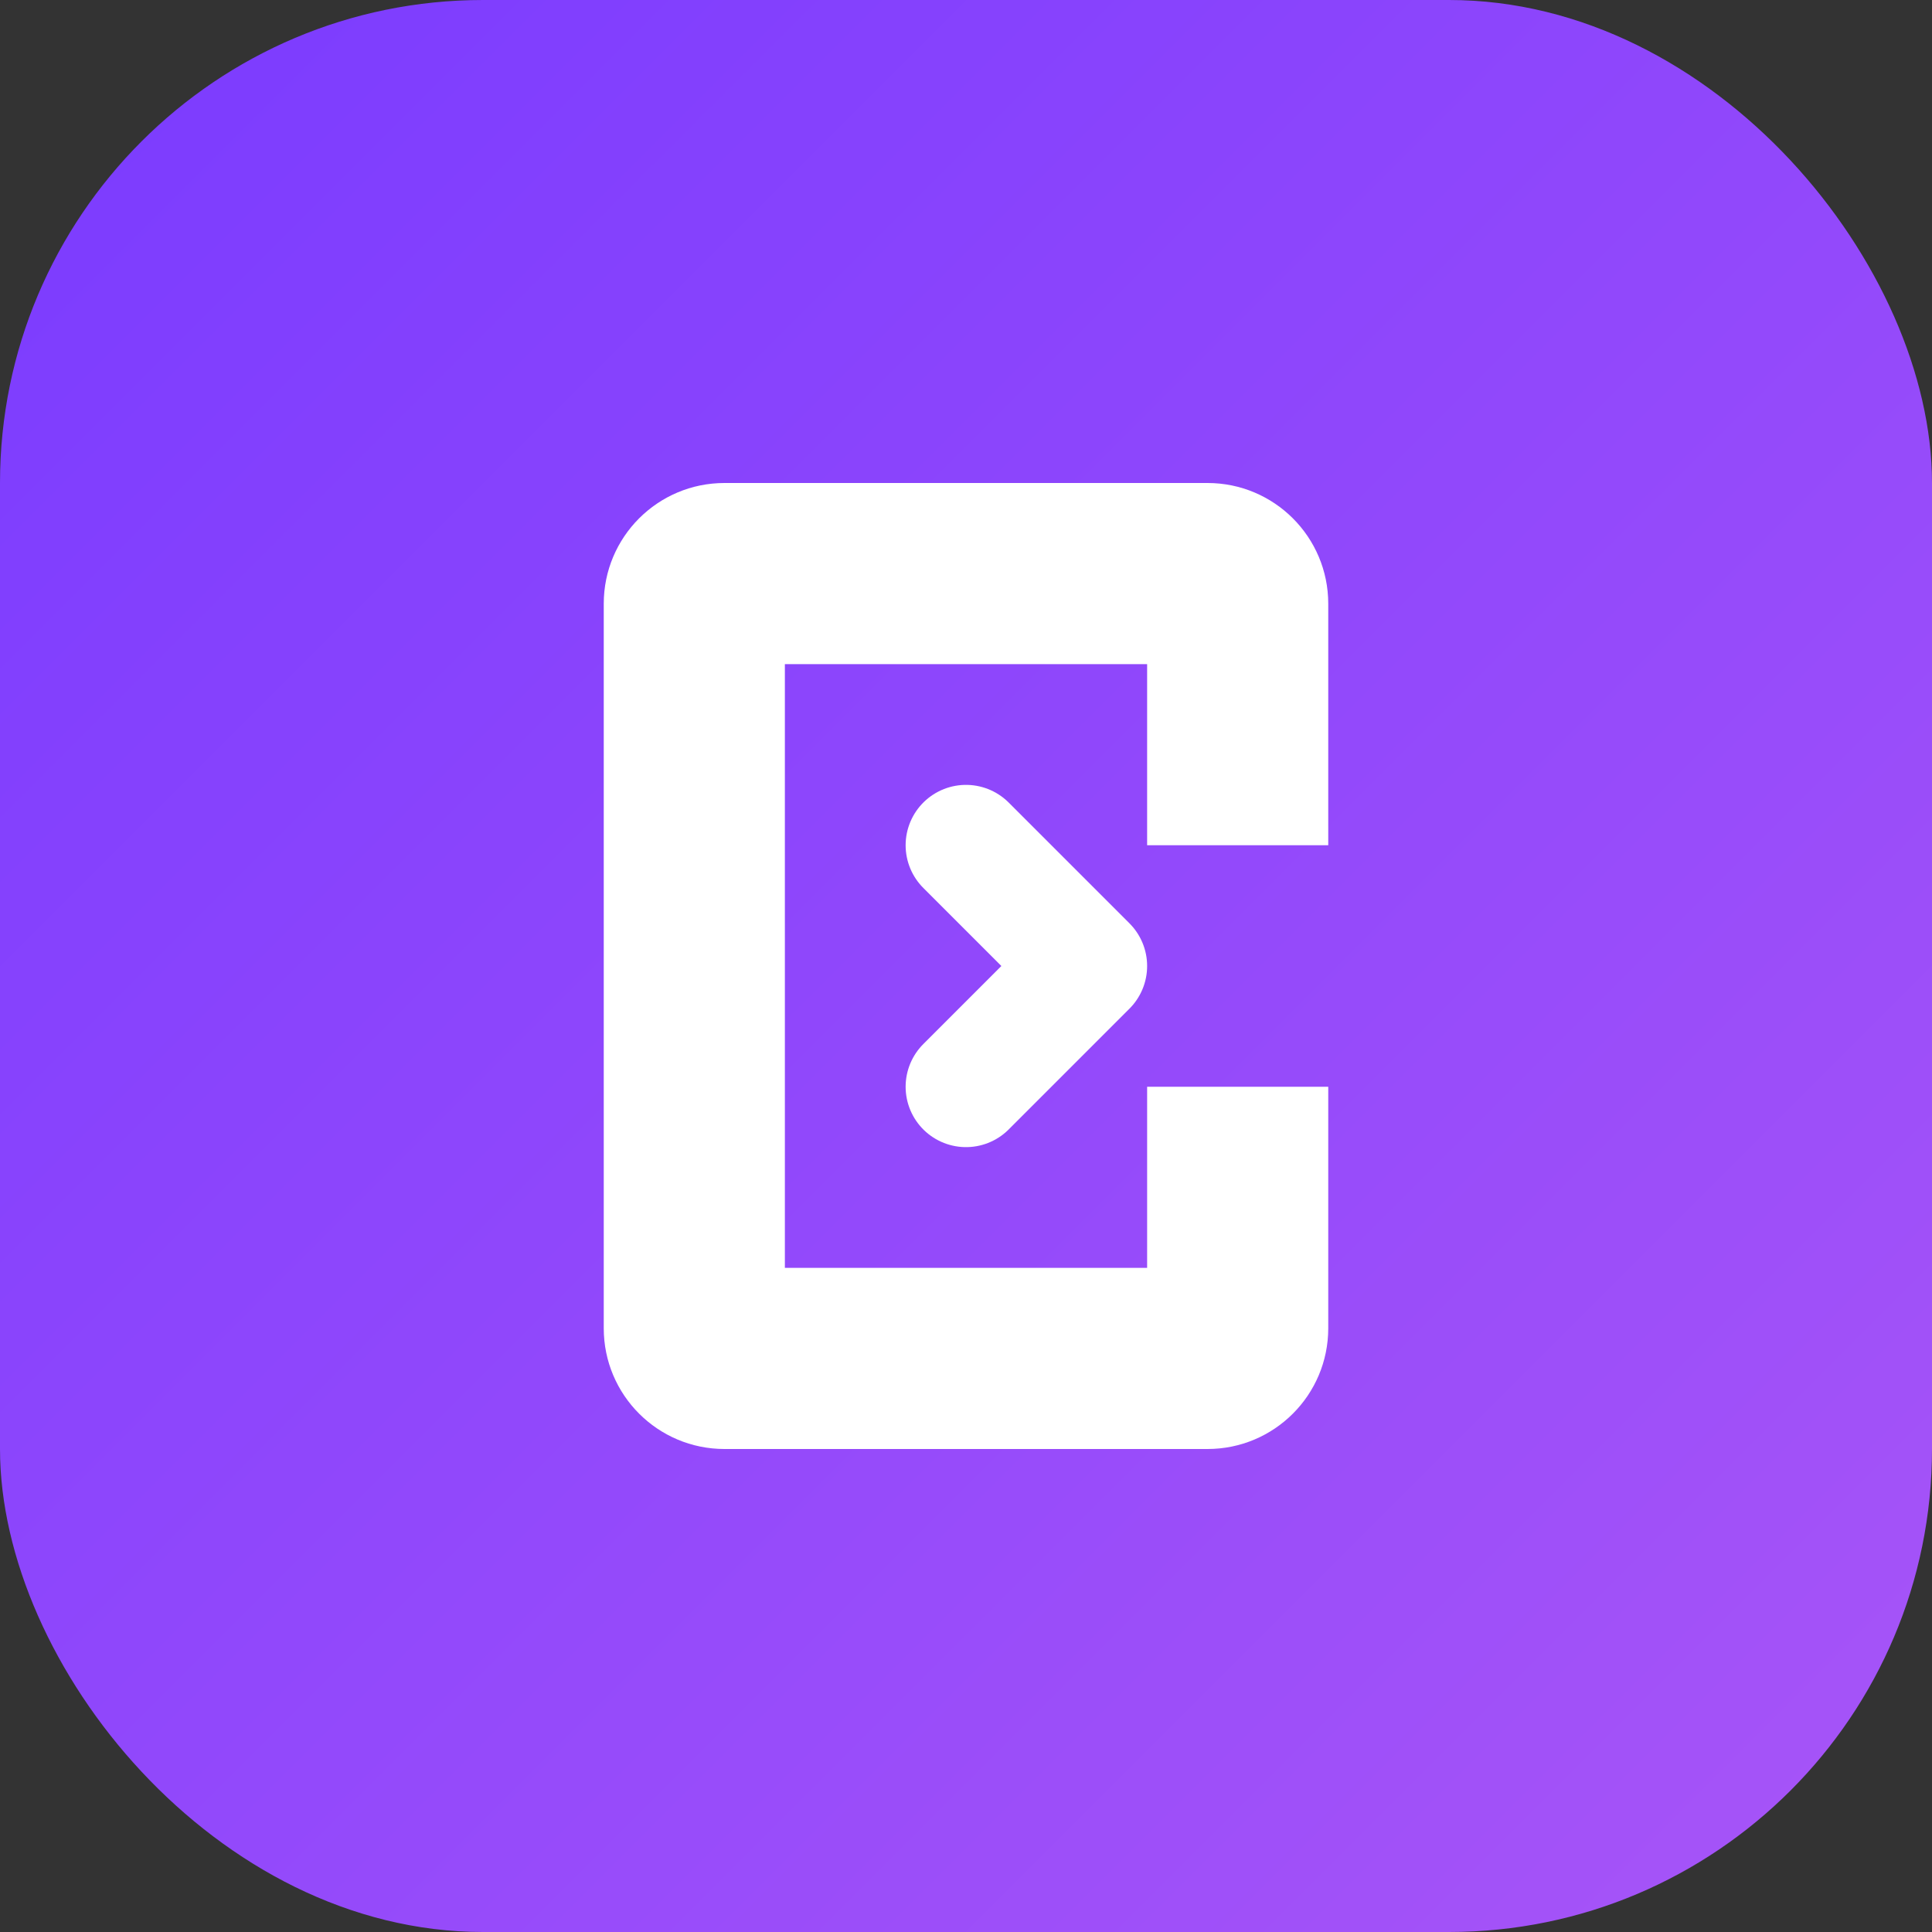 <svg width="32" height="32" viewBox="0 0 32 32" fill="none" xmlns="http://www.w3.org/2000/svg">
  <rect x="0" y="0" width="32" height="32" fill="#333333" stroke="none"/>
  <rect width="32" height="32" rx="8" fill="url(#gradient)"/>
  <path d="M12 8L20 8C21.105 8 22 8.895 22 10L22 14L19 14L19 11L13 11L13 21L19 21L19 18L22 18L22 22C22 23.105 21.105 24 20 24L12 24C10.895 24 10 23.105 10 22L10 10C10 8.895 10.895 8 12 8Z" fill="white"/>
  <path d="M16 14L18 16L16 18" stroke="white" stroke-width="2" stroke-linecap="round" stroke-linejoin="round"/>
  <defs>
    <linearGradient id="gradient" x1="0" y1="0" x2="32" y2="32" gradientUnits="userSpaceOnUse">
      <stop stop-color="#7A3BFF"/>
      <stop offset="1" stop-color="#A855F7"/>
    </linearGradient>
  </defs>
</svg>
